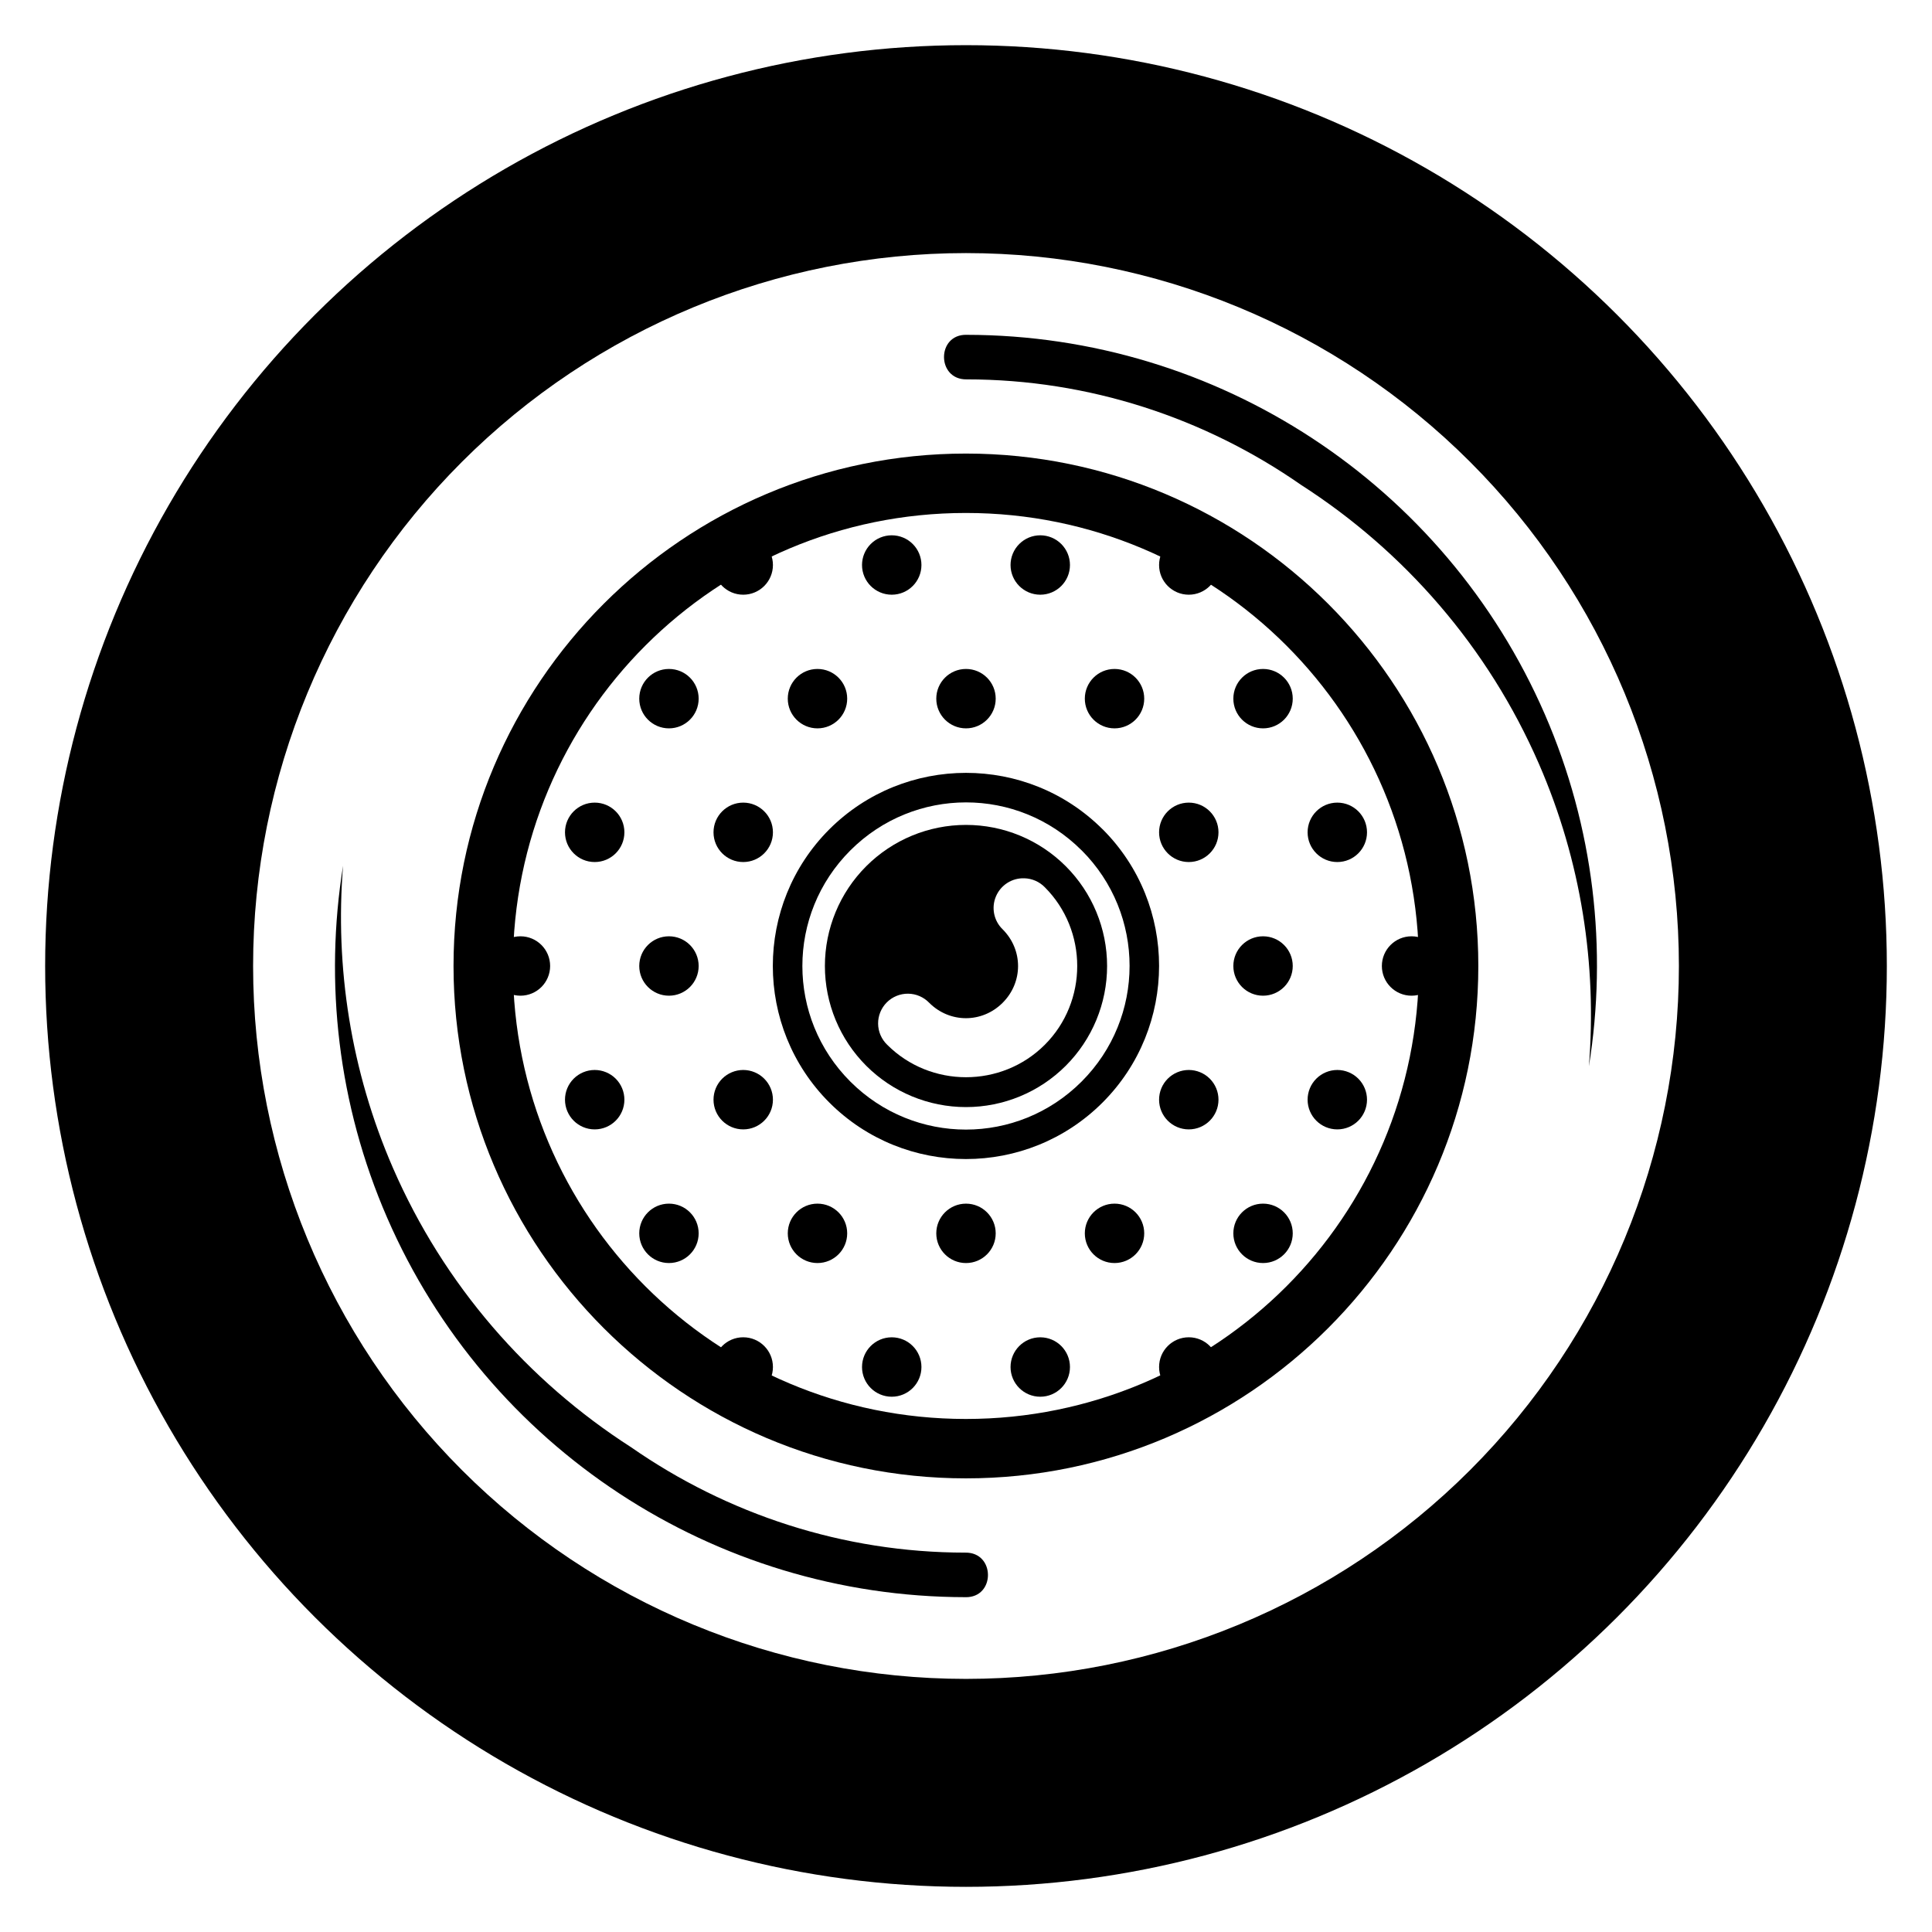 <?xml version="1.0" encoding="UTF-8"?>
<!-- Uploaded to: SVG Repo, www.svgrepo.com, Generator: SVG Repo Mixer Tools -->
<svg fill="#000000" width="800px" height="800px" version="1.1" viewBox="144 144 512 512" xmlns="http://www.w3.org/2000/svg">
 <g>
  <path d="m535.77 399.99c0-74.902-60.891-135.79-135.79-135.79-74.902 0-135.79 60.891-135.79 135.79 0 74.902 60.891 135.79 135.79 135.79 74.902 0 135.79-60.891 135.79-135.79zm-15.742 0c0 66.395-53.652 120.05-120.05 120.05s-120.05-53.652-120.05-120.05c0-66.395 53.652-120.05 120.05-120.05s120.05 53.656 120.05 120.05z"/>
  <path d="m518.08 407.87c-4.348 0-7.871-3.523-7.871-7.871s3.523-7.871 7.871-7.871 7.871 3.523 7.871 7.871-3.523 7.871-7.871 7.871z"/>
  <path d="m478.72 407.87c-4.348 0-7.871-3.523-7.871-7.871s3.523-7.871 7.871-7.871 7.871 3.523 7.871 7.871-3.523 7.871-7.871 7.871z"/>
  <path d="m498.4 443.3c-4.348 0-7.871-3.523-7.871-7.871 0-2.09 0.828-4.094 2.305-5.57 1.477-1.473 3.481-2.305 5.566-2.305 2.09 0 4.09 0.832 5.566 2.305 1.477 1.477 2.305 3.481 2.305 5.57 0 4.348-3.523 7.871-7.871 7.871z"/>
  <path d="m459.04 443.3c-4.348 0-7.871-3.523-7.871-7.871 0-2.09 0.828-4.094 2.305-5.57 1.477-1.473 3.477-2.305 5.566-2.305 2.086 0 4.09 0.832 5.566 2.305 1.477 1.477 2.305 3.481 2.305 5.57 0 4.348-3.523 7.871-7.871 7.871z"/>
  <path d="m498.4 372.45c-4.348 0-7.871-3.527-7.871-7.875 0-4.348 3.523-7.871 7.871-7.871 4.348 0 7.871 3.523 7.871 7.871 0 4.348-3.523 7.875-7.871 7.875z"/>
  <path d="m459.04 372.45c-4.348 0-7.871-3.527-7.871-7.875 0-4.348 3.523-7.871 7.871-7.871 4.348 0 7.871 3.523 7.871 7.871 0 4.348-3.523 7.875-7.871 7.875z"/>
  <path d="m478.72 478.72c-4.348 0-7.871-3.523-7.871-7.871s3.523-7.871 7.871-7.871 7.871 3.523 7.871 7.871-3.523 7.871-7.871 7.871z"/>
  <path d="m439.36 478.72c-4.348 0-7.871-3.523-7.871-7.871s3.523-7.871 7.871-7.871 7.871 3.523 7.871 7.871-3.523 7.871-7.871 7.871z"/>
  <path d="m459.04 514.14c-4.348 0-7.871-3.523-7.871-7.871 0-4.348 3.523-7.875 7.871-7.875 4.348 0 7.871 3.527 7.871 7.875 0 4.348-3.523 7.871-7.871 7.871z"/>
  <path d="m478.72 321.28c-4.348 0-7.871 3.523-7.871 7.871s3.523 7.871 7.871 7.871 7.871-3.523 7.871-7.871-3.523-7.871-7.871-7.871z"/>
  <path d="m439.36 321.28c-4.348 0-7.871 3.523-7.871 7.871s3.523 7.871 7.871 7.871 7.871-3.523 7.871-7.871-3.523-7.871-7.871-7.871z"/>
  <path d="m459.04 285.86c-2.09 0-4.09 0.828-5.566 2.305-1.477 1.477-2.305 3.481-2.305 5.566 0 4.348 3.523 7.871 7.871 7.871 4.348 0 7.871-3.523 7.871-7.871 0-2.086-0.828-4.09-2.305-5.566-1.477-1.477-3.481-2.305-5.566-2.305z"/>
  <path d="m281.92 407.87c4.348 0 7.871-3.523 7.871-7.871s-3.523-7.871-7.871-7.871c-4.348 0-7.871 3.523-7.871 7.871s3.523 7.871 7.871 7.871z"/>
  <path d="m321.28 407.87c4.348 0 7.871-3.523 7.871-7.871s-3.523-7.871-7.871-7.871-7.871 3.523-7.871 7.871 3.523 7.871 7.871 7.871z"/>
  <path d="m301.6 443.3c4.348 0 7.871-3.523 7.871-7.871 0-2.09-0.828-4.094-2.305-5.57-1.477-1.473-3.477-2.305-5.566-2.305-2.086 0-4.09 0.832-5.566 2.305-1.477 1.477-2.305 3.481-2.305 5.57 0 4.348 3.523 7.871 7.871 7.871z"/>
  <path d="m340.96 443.3c4.348 0 7.875-3.523 7.875-7.871 0-2.09-0.832-4.094-2.309-5.57-1.477-1.473-3.477-2.305-5.566-2.305-2.086 0-4.09 0.832-5.566 2.305-1.477 1.477-2.305 3.481-2.305 5.57 0 4.348 3.523 7.871 7.871 7.871z"/>
  <path d="m301.6 372.45c4.348 0 7.871-3.527 7.871-7.875 0-4.348-3.523-7.871-7.871-7.871s-7.871 3.523-7.871 7.871c0 4.348 3.523 7.875 7.871 7.875z"/>
  <path d="m340.96 372.45c4.348 0 7.875-3.527 7.875-7.875 0-4.348-3.527-7.871-7.875-7.871-4.348 0-7.871 3.523-7.871 7.871 0 4.348 3.523 7.875 7.871 7.875z"/>
  <path d="m321.28 478.72c4.348 0 7.871-3.523 7.871-7.871s-3.523-7.871-7.871-7.871-7.871 3.523-7.871 7.871 3.523 7.871 7.871 7.871z"/>
  <path d="m360.64 478.72c4.348 0 7.875-3.523 7.875-7.871s-3.527-7.871-7.875-7.871c-4.348 0-7.871 3.523-7.871 7.871s3.523 7.871 7.871 7.871z"/>
  <path d="m340.96 514.14c4.348 0 7.875-3.523 7.875-7.871 0-4.348-3.527-7.875-7.875-7.875-4.348 0-7.871 3.527-7.871 7.875 0 4.348 3.523 7.871 7.871 7.871z"/>
  <path d="m321.28 321.28c4.348 0 7.871 3.523 7.871 7.871s-3.523 7.871-7.871 7.871-7.871-3.523-7.871-7.871 3.523-7.871 7.871-7.871z"/>
  <path d="m360.64 321.28c4.348 0 7.875 3.523 7.875 7.871s-3.527 7.871-7.875 7.871c-4.348 0-7.871-3.523-7.871-7.871s3.523-7.871 7.871-7.871z"/>
  <path d="m340.96 285.86c2.09 0 4.09 0.828 5.566 2.305 1.477 1.477 2.309 3.481 2.309 5.566 0 4.348-3.527 7.871-7.875 7.871-4.348 0-7.871-3.523-7.871-7.871 0-2.086 0.828-4.09 2.305-5.566 1.477-1.477 3.481-2.305 5.566-2.305z"/>
  <path d="m400 321.28c-4.348 0-7.875 3.523-7.875 7.871s3.527 7.871 7.875 7.871 7.871-3.523 7.871-7.871-3.523-7.871-7.871-7.871z"/>
  <path d="m400 462.98c-4.348 0-7.875 3.523-7.875 7.871s3.527 7.871 7.875 7.871 7.871-3.523 7.871-7.871-3.523-7.871-7.871-7.871z"/>
  <path d="m419.68 498.4c-4.348 0-7.871 3.527-7.875 7.875 0.004 4.348 3.527 7.871 7.875 7.871 4.348 0 7.871-3.523 7.871-7.871 0-4.348-3.523-7.875-7.871-7.875z"/>
  <path d="m380.32 498.4c-4.348 0-7.875 3.527-7.875 7.875 0 4.348 3.527 7.871 7.875 7.871 4.348 0 7.871-3.523 7.871-7.871 0-4.348-3.523-7.875-7.871-7.875z"/>
  <path d="m380.32 285.86c2.086 0 4.09 0.828 5.566 2.305 1.477 1.477 2.305 3.481 2.305 5.566 0 4.348-3.523 7.871-7.871 7.871-4.348 0-7.875-3.523-7.875-7.871 0-2.086 0.832-4.09 2.309-5.566 1.473-1.477 3.477-2.305 5.566-2.305z"/>
  <path d="m419.68 285.86c2.086 0 4.09 0.828 5.566 2.305 1.477 1.477 2.305 3.481 2.305 5.566 0 4.348-3.523 7.871-7.871 7.871-4.348 0-7.871-3.523-7.875-7.871 0-2.086 0.832-4.09 2.309-5.566 1.477-1.477 3.477-2.305 5.566-2.305z"/>
  <path d="m400 155.97c-42.84-0.004-84.922 11.27-122.02 32.688-37.098 21.418-67.906 52.227-89.324 89.324-21.418 37.098-32.691 79.184-32.691 122.02s11.273 84.922 32.691 122.02c21.418 37.098 52.227 67.906 89.324 89.324 37.098 21.418 79.18 32.691 122.02 32.688 42.836 0.004 84.918-11.27 122.02-32.688 37.098-21.418 67.902-52.227 89.32-89.324 21.418-37.098 32.695-79.184 32.691-122.02 0.004-42.836-11.273-84.922-32.691-122.02-21.418-37.098-52.223-67.906-89.32-89.324-37.102-21.418-79.184-32.691-122.02-32.688zm0 55.105v-0.004c50.105 0 98.16 19.906 133.59 55.336 35.434 35.43 55.336 83.484 55.336 133.59 0 50.105-19.902 98.16-55.336 133.59-35.43 35.43-83.484 55.336-133.59 55.336-50.109 0-98.164-19.906-133.59-55.336-35.43-35.434-55.336-83.488-55.336-133.59 0-50.109 19.906-98.164 55.336-133.59s83.484-55.336 133.59-55.336z"/>
  <path d="m400.16 232.73c-7.984-0.18-7.984 11.922 0 11.809 32.406 0 63.125 10.203 88.621 27.953 27.32 17.547 49.578 42.957 63.07 73.984 11.191 25.734 15.391 53.242 13.223 80.105 4.981-30.953 1.348-63.328-11.684-93.297-26.523-61.004-86.707-100.49-153.23-100.55z"/>
  <path d="m436.21 363.78c-19.965-19.965-52.465-19.941-72.43 0-19.965 19.965-19.965 52.441 0 72.406s52.441 19.965 72.406 0 19.984-52.465 0.016-72.43zm-5.566 5.562c16.957 16.953 16.934 44.34-0.016 61.297-16.957 16.953-44.316 16.953-61.273 0-16.957-16.957-16.957-44.316 0-61.273 16.957-16.953 44.34-16.977 61.297 0z"/>
  <path d="m400 362.61c-9.918 0-19.43 3.938-26.441 10.949-7.012 7.012-10.953 16.523-10.953 26.441s3.941 19.426 10.953 26.441c7.012 7.012 16.523 10.949 26.441 10.949s19.426-3.938 26.438-10.949c7.016-7.016 10.953-16.523 10.953-26.441s-3.938-19.43-10.953-26.441c-7.012-7.012-16.523-10.949-26.438-10.949zm15.469 14.145h-0.004c2.043 0.055 3.984 0.906 5.414 2.367 11.461 11.465 11.461 30.297 0 41.758-11.461 11.461-30.297 11.461-41.758 0-1.523-1.465-2.394-3.481-2.414-5.594-0.02-2.117 0.812-4.148 2.305-5.644 1.496-1.492 3.527-2.324 5.644-2.305 2.113 0.02 4.129 0.891 5.594 2.41 5.445 5.445 14.02 5.445 19.465 0 5.445-5.445 5.445-14.02 0-19.465-2.344-2.262-3.051-5.738-1.773-8.738 1.273-3.004 4.266-4.906 7.523-4.789z"/>
  <path d="m399.83 567.27c7.984 0.18 7.984-11.922 0-11.809-32.406 0-63.125-10.203-88.621-27.953-27.32-17.547-49.578-42.957-63.07-73.984-11.191-25.734-15.391-53.242-13.223-80.105-4.981 30.953-1.348 63.328 11.684 93.297 26.523 61.004 86.707 100.49 153.23 100.55z"/>
 </g>
</svg>